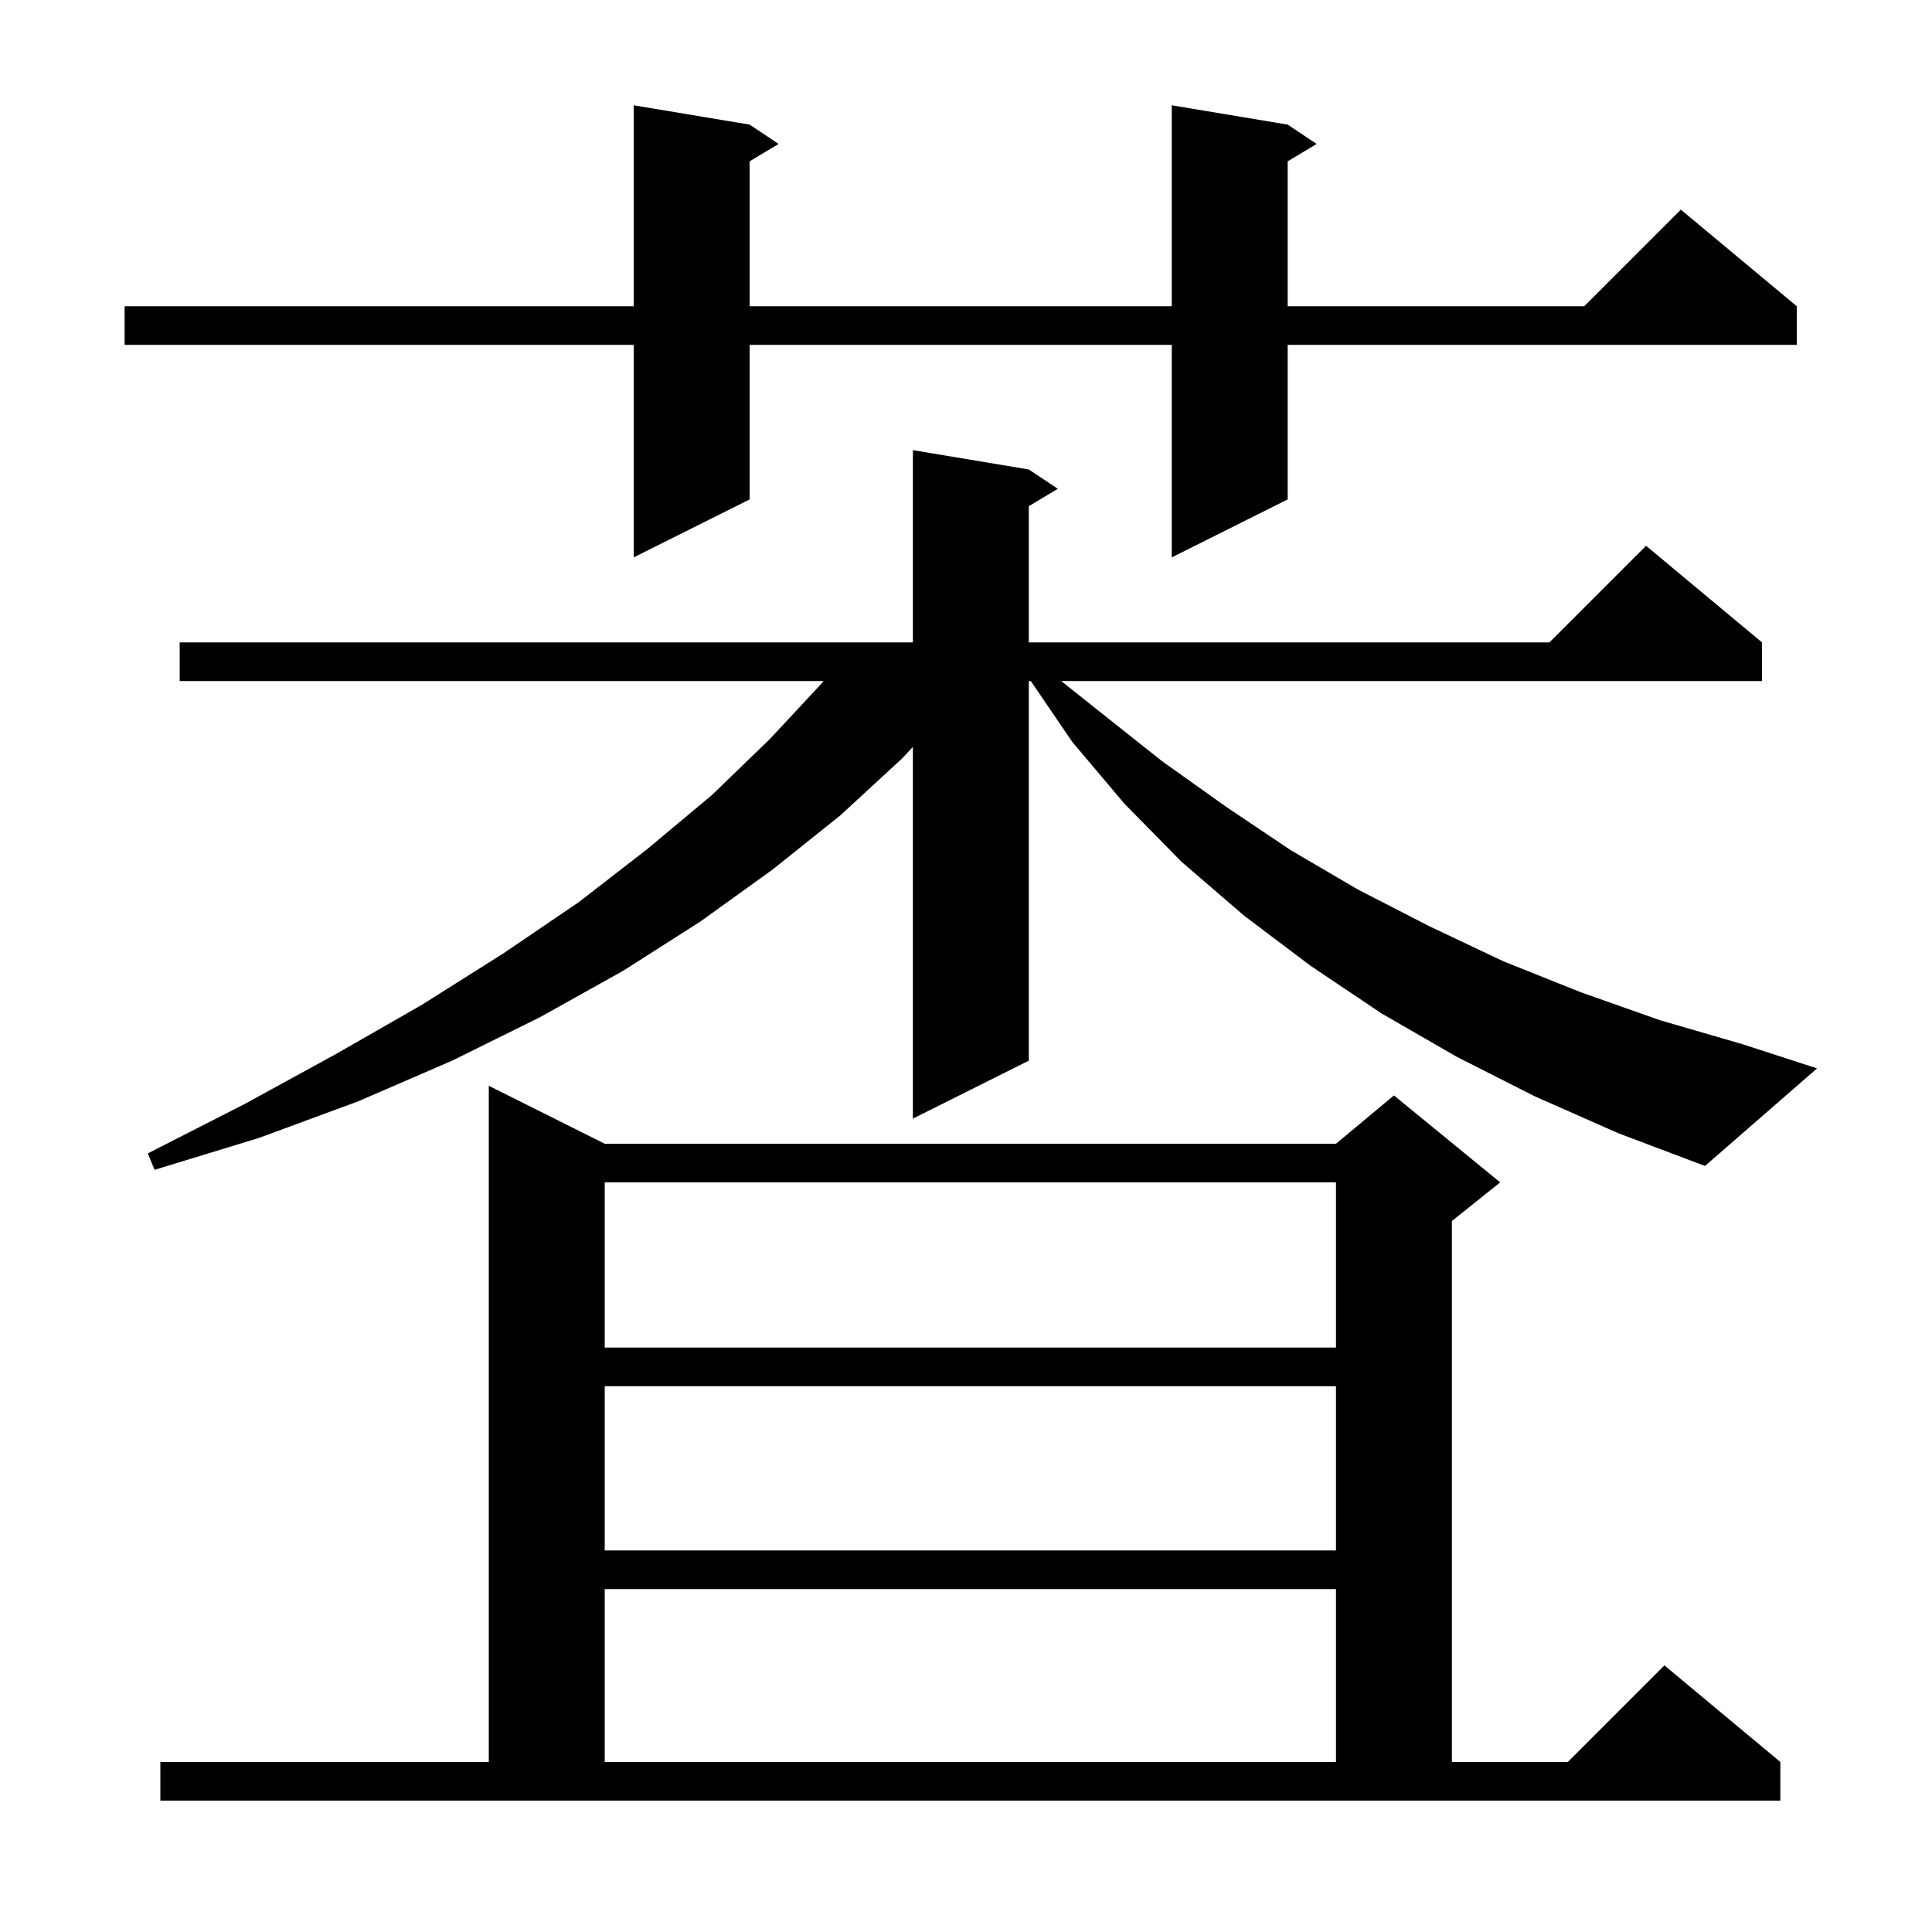 <svg xmlns="http://www.w3.org/2000/svg" xmlns:xlink="http://www.w3.org/1999/xlink" version="1.1" baseProfile="full" viewBox="0 0 200 200" width="200" height="200"><g fill="currentColor"><path d="M 16.6 182.4 L 50.6 182.4 L 50.6 112.4 L 62.6 118.4 L 138.3 118.4 L 144.3 113.4 L 155.3 122.4 L 150.3 126.4 L 150.3 182.4 L 162.3 182.4 L 172.3 172.4 L 184.3 182.4 L 184.3 186.4 L 16.6 186.4 Z M 62.6 164.5 L 62.6 182.4 L 138.3 182.4 L 138.3 164.5 Z M 62.6 143.5 L 62.6 160.5 L 138.3 160.5 L 138.3 143.5 Z M 62.6 122.4 L 62.6 139.5 L 138.3 139.5 L 138.3 122.4 Z M 158.9 113.5 L 150.8 109.4 L 143.0 104.9 L 135.7 100.0 L 128.8 94.8 L 122.3 89.2 L 116.4 83.2 L 111.0 76.8 L 106.709 70.5 L 106.5 70.5 L 106.5 109.8 L 94.5 115.8 L 94.5 77.324 L 93.4 78.5 L 87.0 84.4 L 80.0 90.0 L 72.5 95.4 L 64.5 100.5 L 55.9 105.3 L 46.8 109.8 L 37.1 114.0 L 26.8 117.8 L 16.0 121.1 L 15.3 119.4 L 25.3 114.3 L 34.8 109.1 L 43.7 104.0 L 52.1 98.7 L 59.9 93.4 L 67.0 87.9 L 73.7 82.3 L 79.7 76.5 L 85.1 70.7 L 85.255 70.5 L 18.6 70.5 L 18.6 66.5 L 94.5 66.5 L 94.5 46.6 L 106.5 48.6 L 109.5 50.6 L 106.5 52.4 L 106.5 66.5 L 160.4 66.5 L 170.4 56.5 L 182.4 66.5 L 182.4 70.5 L 109.859 70.5 L 114.0 73.8 L 120.3 78.8 L 126.9 83.5 L 133.6 88.0 L 140.6 92.1 L 148.0 95.9 L 155.6 99.5 L 163.6 102.7 L 171.8 105.6 L 180.4 108.1 L 188.1 110.6 L 176.5 120.7 L 167.5 117.3 Z M 133.3 12.9 L 136.3 14.9 L 133.3 16.7 L 133.3 31.7 L 164.0 31.7 L 174.0 21.7 L 186.0 31.7 L 186.0 35.7 L 133.3 35.7 L 133.3 51.7 L 121.3 57.7 L 121.3 35.7 L 77.6 35.7 L 77.6 51.7 L 65.6 57.7 L 65.6 35.7 L 12.9 35.7 L 12.9 31.7 L 65.6 31.7 L 65.6 10.9 L 77.6 12.9 L 80.6 14.9 L 77.6 16.7 L 77.6 31.7 L 121.3 31.7 L 121.3 10.9 Z "/></g></svg>